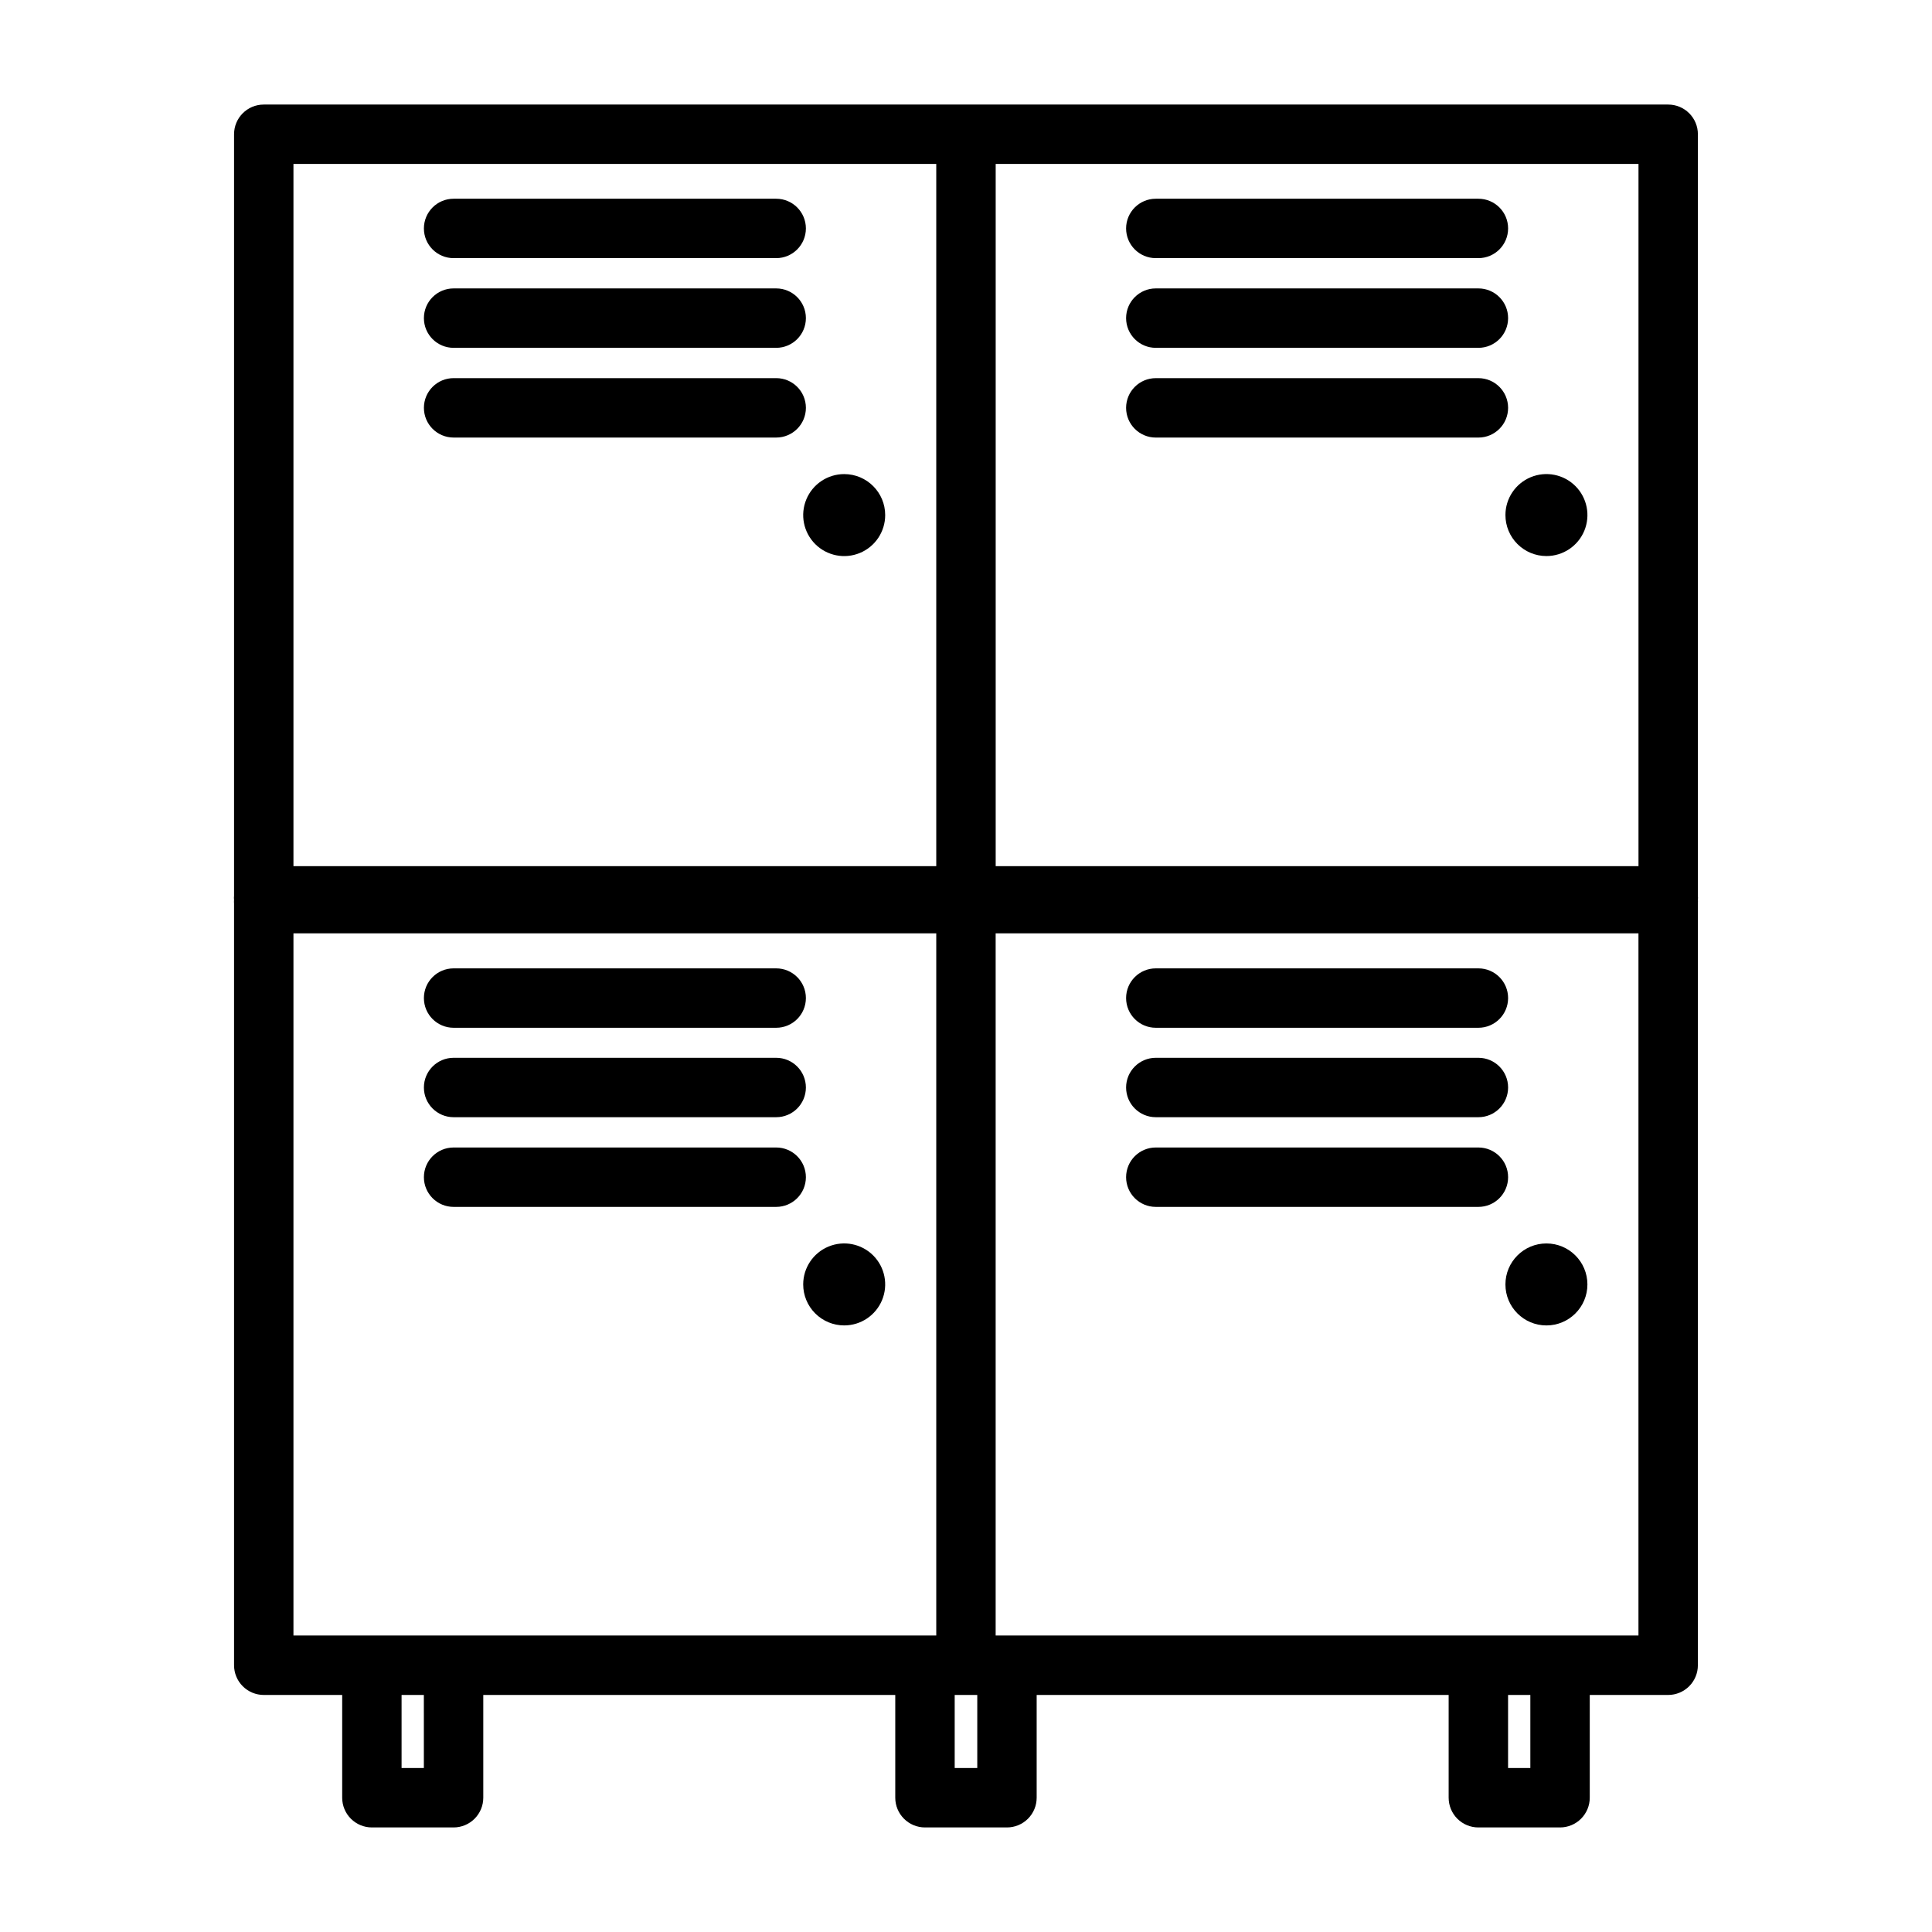 <?xml version="1.0" encoding="UTF-8"?>
<!-- Uploaded to: SVG Repo, www.svgrepo.com, Generator: SVG Repo Mixer Tools -->
<svg fill="#000000" width="800px" height="800px" version="1.1" viewBox="144 144 512 512" xmlns="http://www.w3.org/2000/svg">
 <g>
  <path d="m367.72 269.64c-4.394 0-8.355 2.648-10.035 6.707-1.684 4.059-0.754 8.73 2.356 11.84 3.106 3.106 7.777 4.035 11.836 2.356 4.062-1.684 6.707-5.644 6.707-10.039 0-6-4.863-10.863-10.863-10.863z"/>
  <path d="m264.21 212.41h85.488c4.348 0 7.871-3.523 7.871-7.871s-3.523-7.871-7.871-7.871h-85.488c-4.348 0-7.871 3.523-7.871 7.871s3.523 7.871 7.871 7.871z"/>
  <path d="m264.21 236.18h85.488c4.348 0 7.871-3.527 7.871-7.875s-3.523-7.871-7.871-7.871h-85.488c-4.348 0-7.871 3.523-7.871 7.871s3.523 7.875 7.871 7.875z"/>
  <path d="m349.7 244.21h-85.488c-4.348 0-7.871 3.523-7.871 7.871 0 4.348 3.523 7.875 7.871 7.875h85.488c4.348 0 7.871-3.527 7.871-7.875 0-4.348-3.523-7.871-7.871-7.871z"/>
  <path d="m593.96 179.58c0-2.09-0.828-4.09-2.305-5.566-1.477-1.477-3.481-2.305-5.566-2.305h-372.19c-4.348 0-7.871 3.523-7.871 7.871v201.84c-0.043 0.34-0.043 0.684 0 1.023-0.027 0.34-0.027 0.68 0 1.023v201.84c0 2.09 0.828 4.09 2.305 5.566 1.477 1.477 3.481 2.309 5.566 2.309h20.785v27.234c0 2.09 0.828 4.09 2.305 5.566 1.477 1.477 3.477 2.309 5.566 2.309h21.648c2.086 0 4.09-0.832 5.566-2.309 1.477-1.477 2.305-3.477 2.305-5.566v-27.234h109.18v27.234c0 2.09 0.832 4.09 2.309 5.566 1.477 1.477 3.477 2.309 5.566 2.309h21.727c2.086 0 4.09-0.832 5.566-2.309 1.477-1.477 2.305-3.477 2.305-5.566v-27.234h109.18v27.234c0 2.09 0.832 4.09 2.305 5.566 1.477 1.477 3.481 2.309 5.566 2.309h21.648c2.09 0 4.09-0.832 5.566-2.309 1.477-1.477 2.309-3.477 2.309-5.566v-27.234h20.781c2.086 0 4.09-0.832 5.566-2.309 1.477-1.477 2.305-3.477 2.305-5.566v-201.84c0.027-0.344 0.027-0.684 0-1.023 0.043-0.34 0.043-0.684 0-1.023zm-15.742 193.96h-170.35v-186.09h170.35zm-356.45-186.09h170.35v186.09h-170.35zm0 203.89h170.35v186.09h-170.35zm34.559 221.2h-5.906v-19.363h5.902zm146.66 0h-5.984v-19.363h5.984zm146.57 0h-5.902v-19.363h5.902zm28.652-35.109h-170.35v-186.09h170.35z"/>
  <path d="m553.82 291.36c4.394 0 8.355-2.644 10.039-6.703 1.68-4.062 0.75-8.734-2.356-11.84-3.109-3.109-7.781-4.035-11.84-2.356-4.059 1.68-6.707 5.641-6.707 10.035 0 2.883 1.145 5.644 3.184 7.684 2.035 2.035 4.801 3.18 7.68 3.18z"/>
  <path d="m450.3 212.41h85.488c4.348 0 7.875-3.523 7.875-7.871s-3.527-7.871-7.875-7.871h-85.488c-4.348 0-7.871 3.523-7.871 7.871s3.523 7.871 7.871 7.871z"/>
  <path d="m450.3 236.18h85.488c4.348 0 7.875-3.527 7.875-7.875s-3.527-7.871-7.875-7.871h-85.488c-4.348 0-7.871 3.523-7.871 7.871s3.523 7.875 7.871 7.875z"/>
  <path d="m450.3 259.96h85.488c4.348 0 7.875-3.527 7.875-7.875 0-4.348-3.527-7.871-7.875-7.871h-85.488c-4.348 0-7.871 3.523-7.871 7.871 0 4.348 3.523 7.875 7.871 7.875z"/>
  <path d="m367.72 495.25c4.394 0 8.355-2.648 10.035-6.707 1.684-4.059 0.754-8.73-2.352-11.84-3.109-3.106-7.781-4.035-11.84-2.352-4.059 1.68-6.707 5.641-6.707 10.035 0 2.883 1.145 5.644 3.184 7.68 2.035 2.039 4.801 3.184 7.68 3.184z"/>
  <path d="m264.21 416.37h85.488c4.348 0 7.871-3.523 7.871-7.871s-3.523-7.871-7.871-7.871h-85.488c-4.348 0-7.871 3.523-7.871 7.871s3.523 7.871 7.871 7.871z"/>
  <path d="m264.21 440.07h85.488c4.348 0 7.871-3.523 7.871-7.871 0-4.348-3.523-7.871-7.871-7.871h-85.488c-4.348 0-7.871 3.523-7.871 7.871 0 4.348 3.523 7.871 7.871 7.871z"/>
  <path d="m264.21 463.84h85.488c4.348 0 7.871-3.523 7.871-7.871s-3.523-7.871-7.871-7.871h-85.488c-4.348 0-7.871 3.523-7.871 7.871s3.523 7.871 7.871 7.871z"/>
  <path d="m564.68 484.39c0 6-4.863 10.863-10.863 10.863s-10.863-4.863-10.863-10.863 4.863-10.863 10.863-10.863 10.863 4.863 10.863 10.863"/>
  <path d="m450.3 416.37h85.488c4.348 0 7.875-3.523 7.875-7.871s-3.527-7.871-7.875-7.871h-85.488c-4.348 0-7.871 3.523-7.871 7.871s3.523 7.871 7.871 7.871z"/>
  <path d="m450.3 440.07h85.488c4.348 0 7.875-3.523 7.875-7.871 0-4.348-3.527-7.871-7.875-7.871h-85.488c-4.348 0-7.871 3.523-7.871 7.871 0 4.348 3.523 7.871 7.871 7.871z"/>
  <path d="m450.3 463.84h85.488c4.348 0 7.875-3.523 7.875-7.871s-3.527-7.871-7.875-7.871h-85.488c-4.348 0-7.871 3.523-7.871 7.871s3.523 7.871 7.871 7.871z"/>
 </g>
</svg>